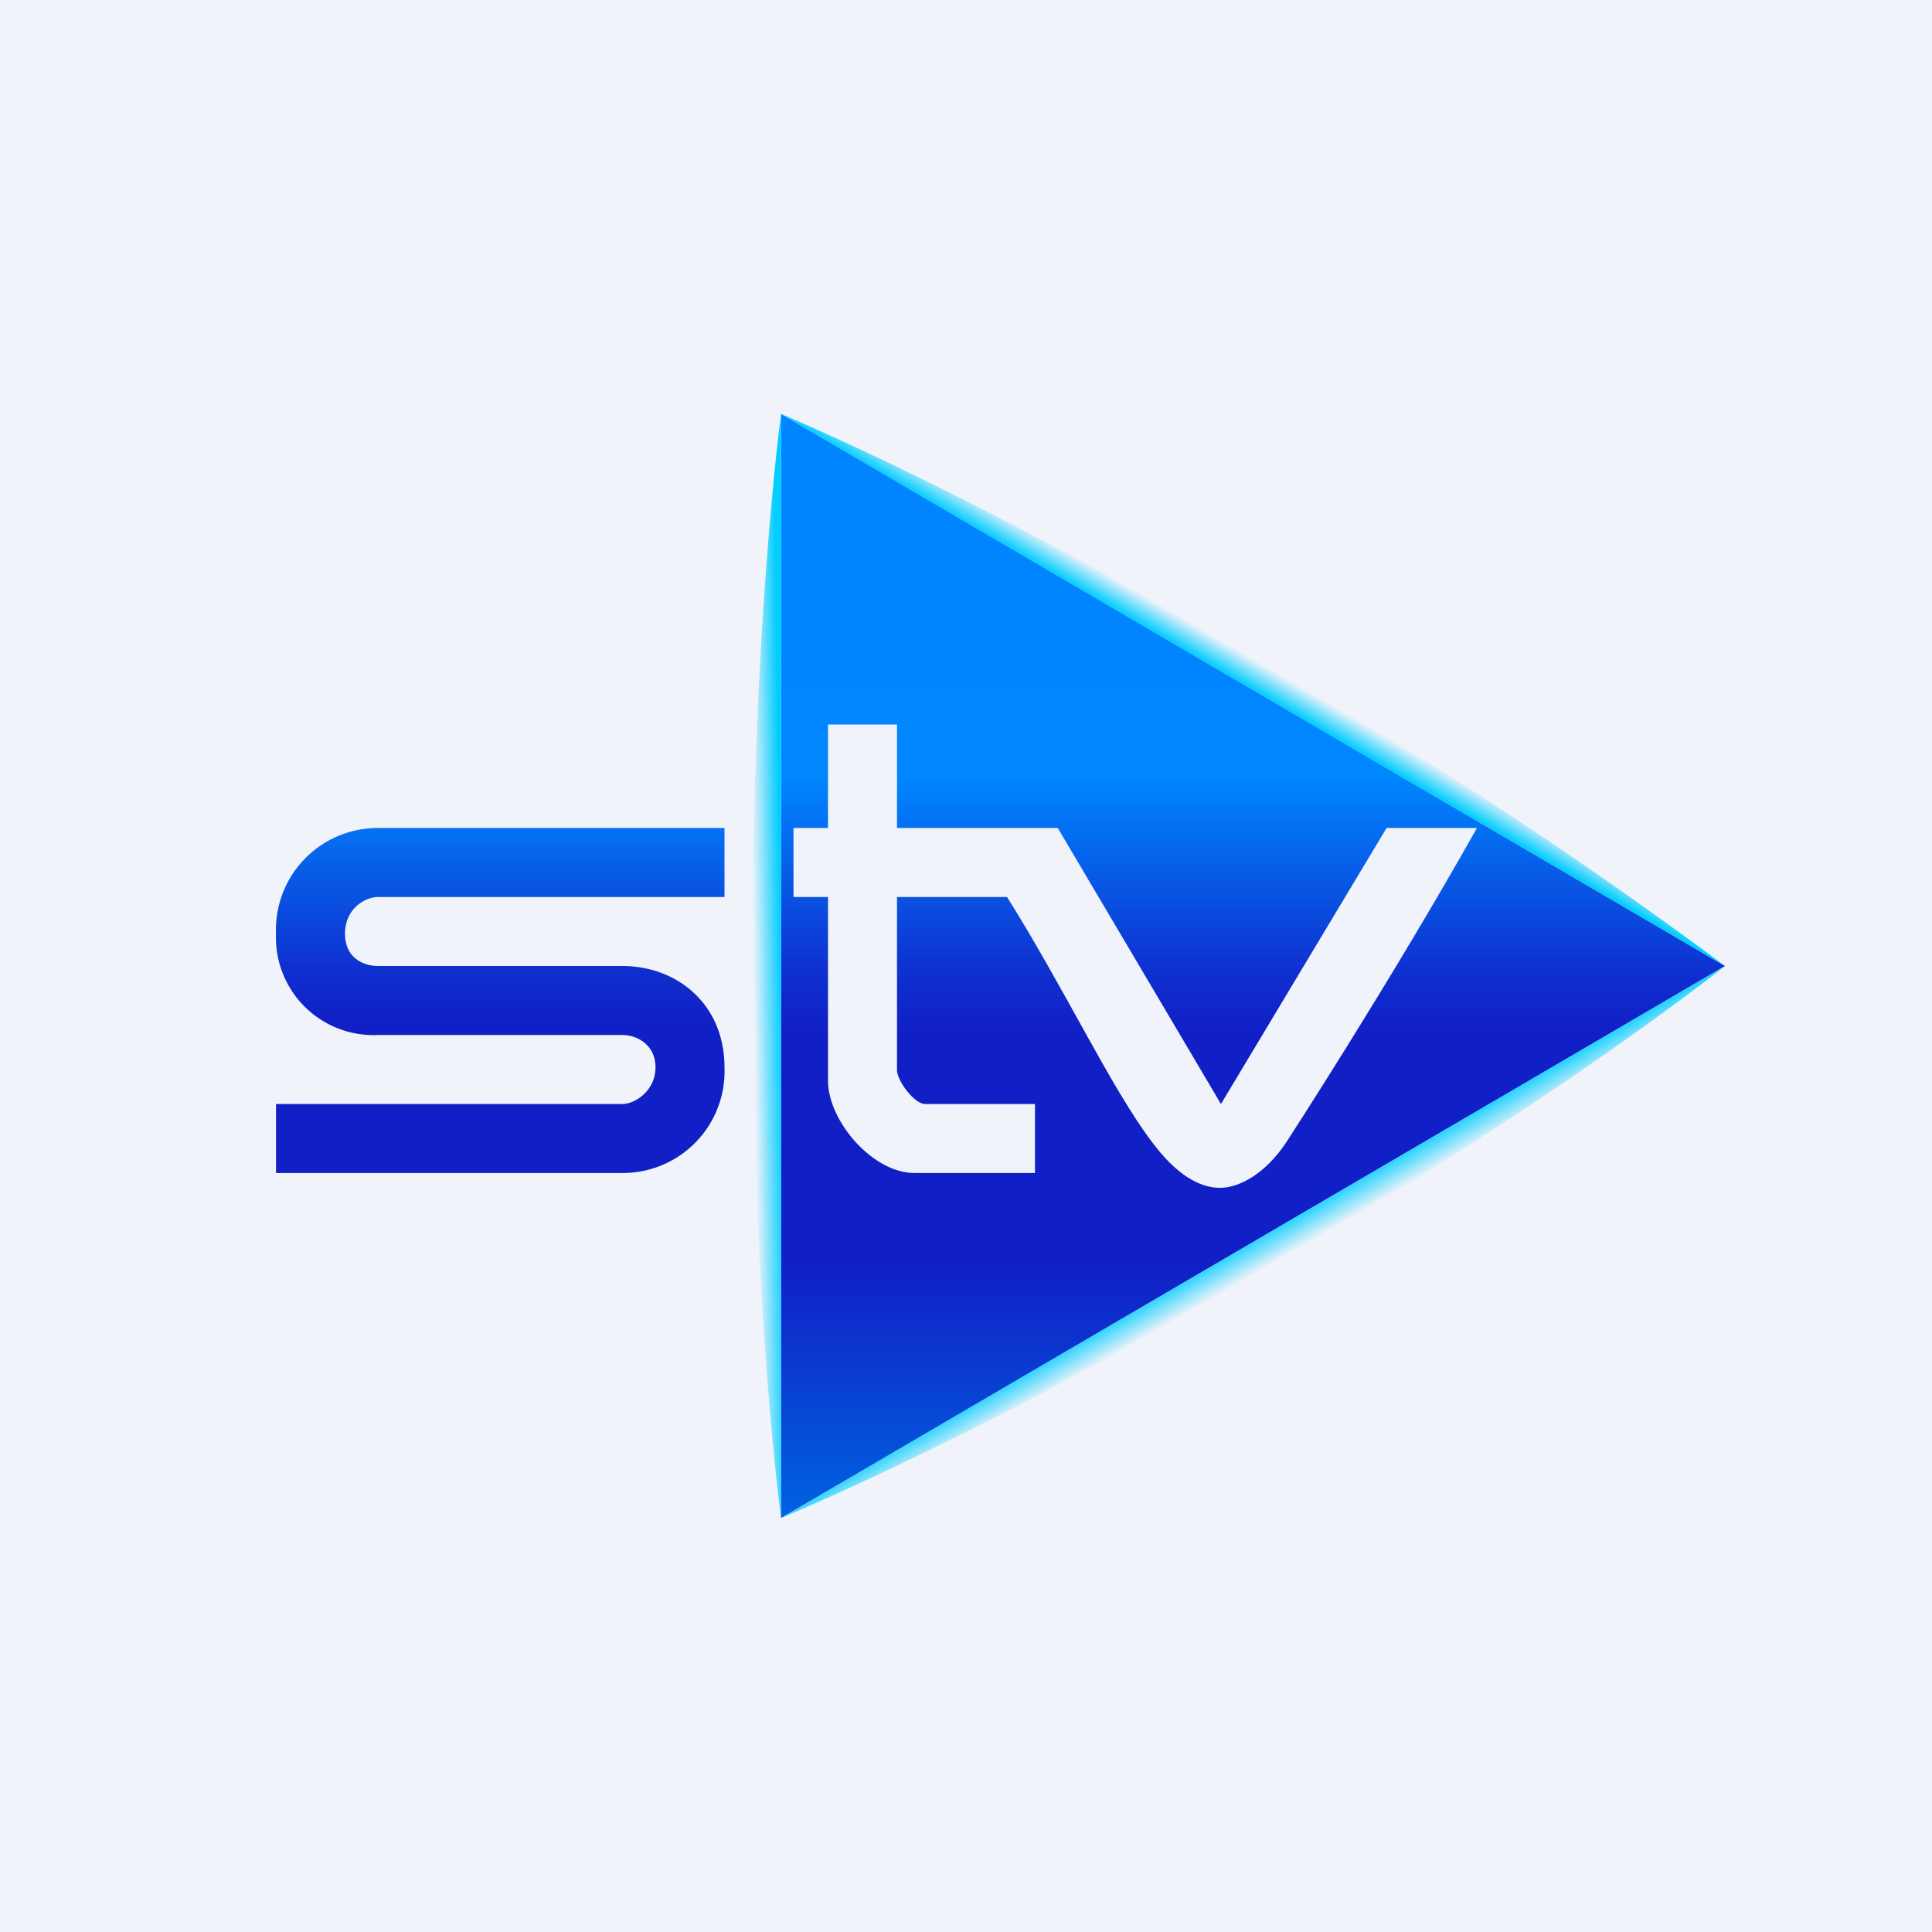 <!-- by TradingView --><svg width="56" height="56" viewBox="0 0 56 56" xmlns="http://www.w3.org/2000/svg"><path fill="#F0F3FA" d="M0 0h56v56H0z"/><path d="M22.64 12 50 28 22.64 44V12Z" fill="url(#adba40m5l)"/><path d="M10.96 26c-.38 0-.96.34-.96 1.06s.55.94.96.94h7.08c1.58 0 2.96 1.1 2.96 2.94A2.95 2.95 0 0 1 18.04 34H8v-2h10.04c.38 0 .96-.4.96-1.06 0-.67-.55-.94-.96-.94h-7.08A2.83 2.83 0 0 1 8 27.06 2.95 2.95 0 0 1 10.96 24H21v2H10.96Z" fill="url(#bdba40m5l)"/><path d="M22.64 44s-.84-6.12-.84-16c0-9.88.84-16 .84-16v32Z" fill="url(#cdba40m5l)"/><path d="M22.64 12s5.59 2.3 14.04 7.26A134.16 134.16 0 0 1 50 28L22.64 12Z" fill="url(#ddba40m5l)"/><path d="M22.64 44s5.65-2.3 14.1-7.23C45.2 31.85 50 28 50 28L22.64 44Z" fill="url(#edba40m5l)"/><path d="M42.81 24c-2.53 4.5-5.52 9.1-5.52 9.1-.6.91-1.36 1.33-1.93 1.33-.6 0-1.27-.39-1.97-1.33-1.17-1.54-2.53-4.44-4.2-7.1H26v5.02c0 .3.5.98.81.98H30v2h-3.5c-1.2 0-2.5-1.5-2.5-2.68V26h-1v-2h1v-3h2v3h4.66l4.73 8 4.8-8h2.62Z" fill="#F0F3FA"/><defs><linearGradient id="adba40m5l" x1="29" y1="12" x2="29" y2="44" gradientUnits="userSpaceOnUse"><stop stop-color="#0084FF"/><stop offset=".33" stop-color="#0086FF"/><stop offset=".51" stop-color="#0F2ECE"/><stop offset=".56" stop-color="#111FC6"/><stop offset=".77" stop-color="#111FC6"/><stop offset="1" stop-color="#0063E0"/></linearGradient><linearGradient id="bdba40m5l" x1="28.36" y1="12.72" x2="28.36" y2="43.04" gradientUnits="userSpaceOnUse"><stop offset=".33" stop-color="#0086FF"/><stop offset=".51" stop-color="#0F2ECE"/><stop offset=".56" stop-color="#111FC6"/><stop offset=".77" stop-color="#111FC6"/></linearGradient><linearGradient id="cdba40m5l" x1="21.83" y1="28.33" x2="22.64" y2="28.32" gradientUnits="userSpaceOnUse"><stop stop-color="#00CDFF" stop-opacity="0"/><stop offset="1" stop-color="#00CDFF"/></linearGradient><linearGradient id="ddba40m5l" x1="36.42" y1="19.15" x2="36.03" y2="19.82" gradientUnits="userSpaceOnUse"><stop stop-color="#00CDFF" stop-opacity="0"/><stop offset="1" stop-color="#00CDFF"/></linearGradient><linearGradient id="edba40m5l" x1="36.44" y1="36.89" x2="35.93" y2="36.01" gradientUnits="userSpaceOnUse"><stop stop-color="#00CDFF" stop-opacity="0"/><stop offset="1" stop-color="#00CDFF"/></linearGradient></defs></svg>